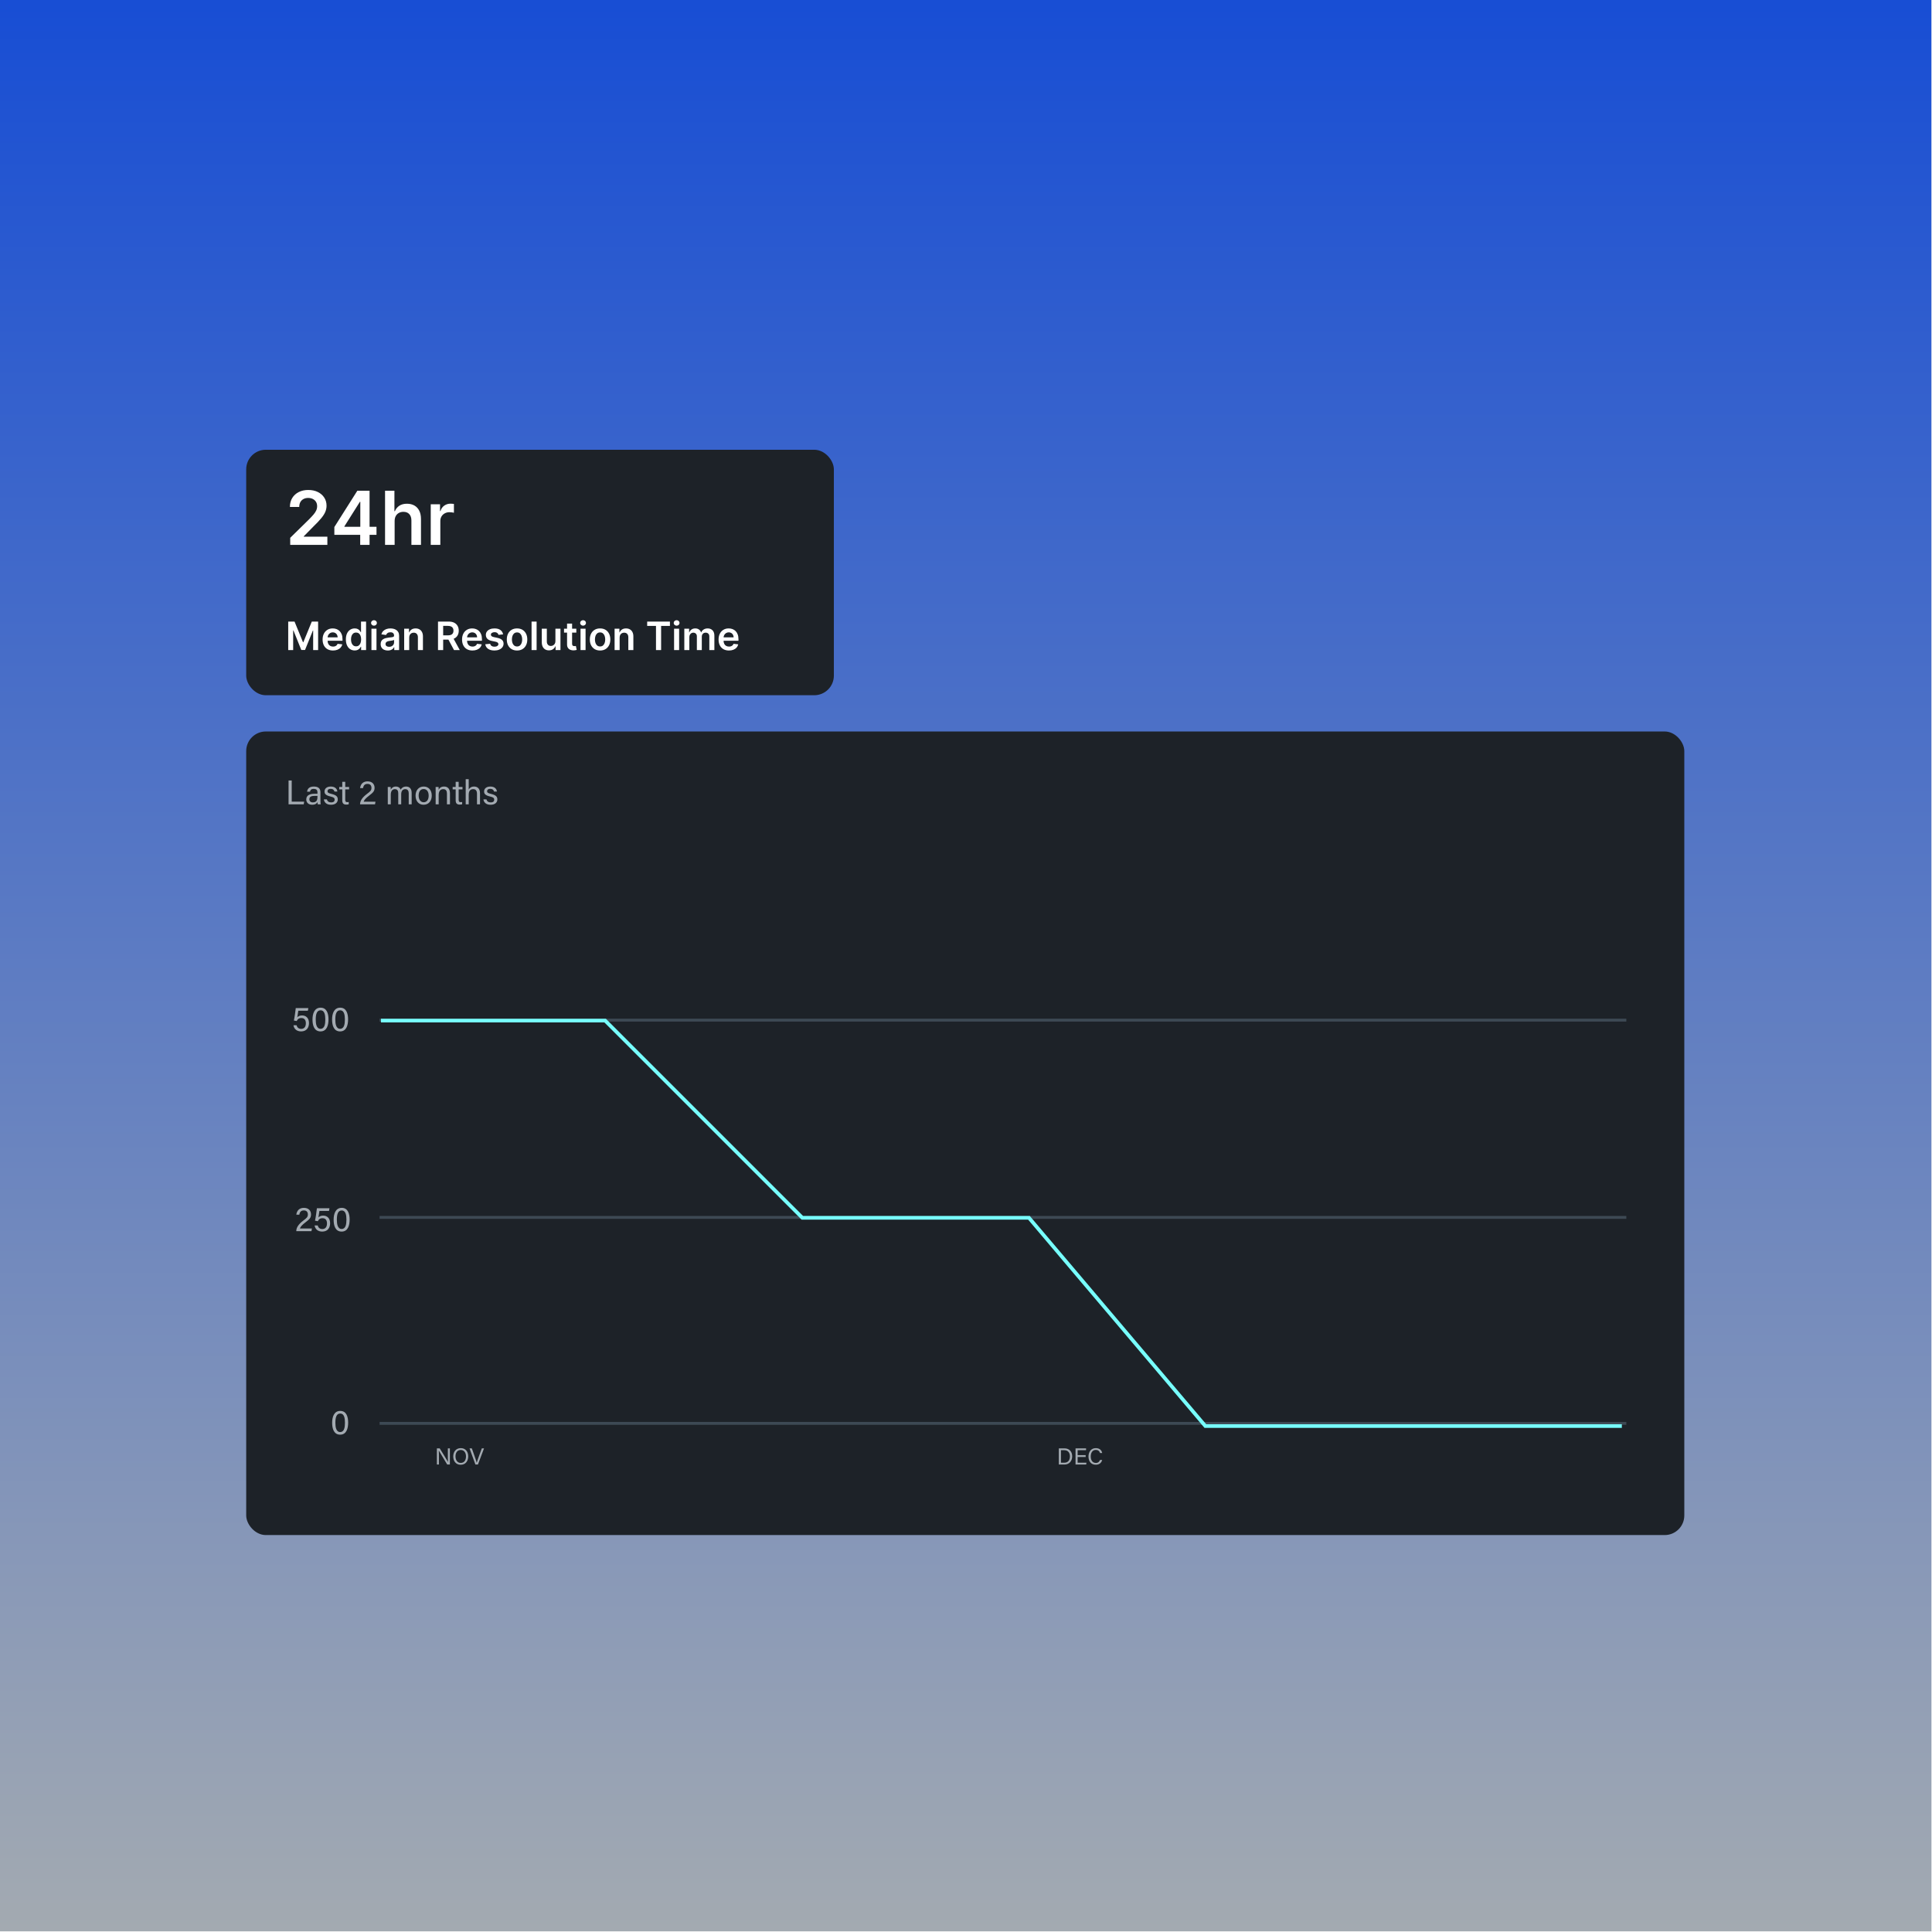 <svg width="1300" height="1300" viewBox="0 0 1300 1300" fill="none" xmlns="http://www.w3.org/2000/svg">
<rect x="0" y="0" width="1300" height="1300" fill="#808080" stroke="none"/>
<g clip-path="url(#clip0_3018_8098)">
<rect width="1300" height="1300" fill="#F6F7F7"/>
<rect x="-1" y="-44" width="1300.59" height="1343.51" fill="url(#paint0_linear_3018_8098)"/>
<rect x="165.667" y="492.201" width="967.666" height="540.706" rx="13.188" fill="#1D2228"/>
<path d="M194.166 541.225V525.162H196.289V539.401H204.667L204.367 541.225H194.166ZM215.615 533.078V538.663C215.615 539.748 215.707 540.878 215.776 541.225H213.838C213.745 540.971 213.676 540.417 213.653 539.701C213.238 540.463 212.291 541.502 210.03 541.502C207.26 541.502 206.083 539.701 206.083 537.924C206.083 535.316 208.137 534.116 211.622 534.116H213.607V533.124C213.607 532.085 213.284 530.839 211.091 530.839C209.153 530.839 208.807 531.808 208.599 532.708H206.637C206.799 531.093 207.791 529.247 211.161 529.247C214.022 529.247 215.615 530.424 215.615 533.078ZM213.63 535.893V535.524H211.738C209.407 535.524 208.16 536.17 208.16 537.809C208.16 539.032 208.991 539.909 210.445 539.909C213.261 539.909 213.63 538.017 213.63 535.893ZM217.91 537.878H219.941C220.264 539.148 221.211 539.909 222.803 539.909C224.511 539.909 225.18 539.171 225.18 538.109C225.18 537.001 224.649 536.493 222.411 535.963C219.064 535.155 218.372 534.116 218.372 532.524C218.372 530.885 219.595 529.247 222.595 529.247C225.619 529.247 226.865 531.001 227.003 532.616H225.065C224.88 531.878 224.303 530.816 222.526 530.816C220.887 530.816 220.38 531.601 220.38 532.362C220.38 533.239 220.864 533.678 223.011 534.186C226.565 535.039 227.28 536.216 227.28 537.947C227.28 540.001 225.642 541.502 222.734 541.502C219.71 541.502 218.21 539.978 217.91 537.878ZM228.267 531.162V529.524H230.298V526.062H232.306V529.524H234.891V531.162H232.306V538.017C232.306 539.171 232.583 539.748 233.644 539.748C233.921 539.748 234.337 539.724 234.66 539.655V541.178C234.175 541.363 233.483 541.386 232.906 541.386C231.083 541.386 230.298 540.44 230.298 538.501V531.162H228.267ZM252.344 541.225H242.282V541.109C242.282 538.894 243.713 536.632 246.852 534.255C249.298 532.408 249.944 531.808 249.944 530.124C249.944 528.6 249.136 527.47 247.313 527.47C245.467 527.47 244.613 528.416 244.29 530.285H242.305C242.582 527.7 244.221 525.762 247.313 525.762C250.729 525.762 252.044 527.954 252.044 530.077C252.044 532.385 251.075 533.285 248.259 535.455C246.159 537.07 245.051 538.271 244.682 539.448H252.644L252.344 541.225ZM260.937 541.225V532.547C260.937 531.531 260.937 530.47 260.914 529.524H262.853C262.899 529.87 262.945 530.724 262.945 531.324C263.476 530.285 264.491 529.247 266.338 529.247C267.999 529.247 269.13 530.077 269.592 531.347C270.215 530.239 271.323 529.247 273.307 529.247C275.223 529.247 277 530.378 277 533.539V541.225H275.015V533.77C275.015 532.432 274.531 531.001 272.707 531.001C270.792 531.001 269.961 532.432 269.961 534.509V541.225H267.976V533.839C267.976 532.339 267.561 531.001 265.714 531.001C263.845 531.001 262.945 532.524 262.945 534.739V541.225H260.937ZM285.14 529.247C288.394 529.247 290.517 531.67 290.517 535.339C290.517 538.732 288.579 541.502 285.002 541.502C281.655 541.502 279.624 538.917 279.624 535.386C279.624 531.924 281.609 529.247 285.14 529.247ZM285.048 530.931C282.855 530.931 281.701 532.708 281.701 535.363C281.701 537.947 282.994 539.817 285.094 539.817C287.217 539.817 288.44 538.04 288.44 535.386C288.44 532.755 287.24 530.931 285.048 530.931ZM293.144 541.225V532.478C293.144 531.462 293.144 530.424 293.121 529.524H295.083C295.152 529.87 295.175 531.093 295.175 531.439C295.636 530.447 296.583 529.247 298.844 529.247C301.06 529.247 302.768 530.585 302.768 533.701V541.225H300.737V533.955C300.737 532.178 300.045 531.001 298.267 531.001C296.052 531.001 295.175 532.685 295.175 535.039V541.225H293.144ZM304.581 531.162V529.524H306.612V526.062H308.619V529.524H311.204V531.162H308.619V538.017C308.619 539.171 308.896 539.748 309.958 539.748C310.235 539.748 310.65 539.724 310.973 539.655V541.178C310.489 541.363 309.796 541.386 309.219 541.386C307.396 541.386 306.612 540.44 306.612 538.501V531.162H304.581ZM313.361 524.285H315.391V531.255C315.968 530.216 317.053 529.247 319.038 529.247C320.907 529.247 322.984 530.262 322.984 533.747V541.225H320.953V534.093C320.953 532.108 320.123 531.001 318.415 531.001C316.315 531.001 315.391 532.385 315.391 534.832V541.225H313.361V524.285ZM325.281 537.878H327.312C327.635 539.148 328.582 539.909 330.174 539.909C331.882 539.909 332.551 539.171 332.551 538.109C332.551 537.001 332.02 536.493 329.782 535.963C326.435 535.155 325.743 534.116 325.743 532.524C325.743 530.885 326.966 529.247 329.966 529.247C332.99 529.247 334.236 531.001 334.374 532.616H332.436C332.251 531.878 331.674 530.816 329.897 530.816C328.258 530.816 327.751 531.601 327.751 532.362C327.751 533.239 328.235 533.678 330.382 534.186C333.936 535.039 334.651 536.216 334.651 537.947C334.651 540.001 333.013 541.502 330.105 541.502C327.081 541.502 325.581 539.978 325.281 537.878Z" fill="#A3AAB1"/>
<line x1="255.412" y1="957.754" x2="1094.32" y2="957.754" stroke="#3D4954" stroke-width="1.952"/>
<line x1="255.412" y1="819.165" x2="1094.32" y2="819.165" stroke="#3D4954" stroke-width="1.952"/>
<line x1="255.412" y1="686.426" x2="1094.32" y2="686.426" stroke="#3D4954" stroke-width="1.952"/>
<path d="M207.465 678.325L207.16 680.105H200.719C200.578 681.347 200.203 683.689 200.039 684.509C200.695 683.783 201.703 683.268 203.272 683.268C206.083 683.268 207.91 685.235 207.91 688.398C207.91 691.396 206.341 694.019 202.593 694.019C199.852 694.019 197.861 692.497 197.463 689.873H199.548C199.899 691.279 200.906 692.309 202.663 692.309C204.771 692.309 205.802 690.81 205.802 688.538C205.802 686.547 204.982 685.025 202.827 685.025C200.976 685.025 200.203 685.798 199.665 687.039L197.744 686.688C198.212 684.673 198.798 680.269 199.009 678.325H207.465ZM215.729 678.044C219.875 678.044 221.046 681.979 221.046 685.915C221.046 689.733 219.968 694.019 215.658 694.019C211.442 694.019 210.271 690.014 210.271 686.032C210.271 682.073 211.559 678.044 215.729 678.044ZM215.752 679.801C213.058 679.801 212.449 682.635 212.449 686.032C212.449 688.96 212.964 692.263 215.682 692.263C218.399 692.263 218.891 689.124 218.891 685.938C218.891 682.963 218.375 679.801 215.752 679.801ZM228.905 678.044C233.051 678.044 234.222 681.979 234.222 685.915C234.222 689.733 233.144 694.019 228.834 694.019C224.618 694.019 223.447 690.014 223.447 686.032C223.447 682.073 224.735 678.044 228.905 678.044ZM228.928 679.801C226.234 679.801 225.625 682.635 225.625 686.032C225.625 688.96 226.141 692.263 228.858 692.263C231.575 692.263 232.067 689.124 232.067 685.938C232.067 682.963 231.551 679.801 228.928 679.801Z" fill="#A3AAB1"/>
<path d="M228.949 949.372C233.095 949.372 234.267 953.308 234.267 957.243C234.267 961.061 233.189 965.347 228.879 965.347C224.663 965.347 223.492 961.342 223.492 957.36C223.492 953.401 224.78 949.372 228.949 949.372ZM228.973 951.129C226.279 951.129 225.67 953.963 225.67 957.36C225.67 960.288 226.185 963.591 228.902 963.591C231.62 963.591 232.112 960.452 232.112 957.266C232.112 954.291 231.596 951.129 228.973 951.129Z" fill="#A3AAB1"/>
<path d="M209.583 828.43H199.37V828.313C199.37 826.064 200.822 823.768 204.008 821.356C206.491 819.482 207.147 818.873 207.147 817.163C207.147 815.617 206.327 814.469 204.476 814.469C202.602 814.469 201.736 815.429 201.408 817.327H199.393C199.674 814.703 201.338 812.736 204.476 812.736C207.943 812.736 209.278 814.961 209.278 817.116C209.278 819.458 208.295 820.372 205.437 822.574C203.305 824.213 202.181 825.431 201.806 826.626H209.887L209.583 828.43ZM221.683 813.017L221.379 814.797H214.937C214.797 816.038 214.422 818.381 214.258 819.201C214.914 818.474 215.921 817.959 217.49 817.959C220.301 817.959 222.128 819.927 222.128 823.089C222.128 826.087 220.559 828.711 216.811 828.711C214.07 828.711 212.079 827.188 211.681 824.565H213.766C214.117 825.97 215.124 827.001 216.881 827.001C218.989 827.001 220.02 825.502 220.02 823.23C220.02 821.238 219.2 819.716 217.045 819.716C215.195 819.716 214.422 820.489 213.883 821.73L211.962 821.379C212.431 819.365 213.016 814.961 213.227 813.017H221.683ZM229.947 812.736C234.093 812.736 235.264 816.671 235.264 820.606C235.264 824.424 234.187 828.711 229.877 828.711C225.66 828.711 224.489 824.705 224.489 820.723C224.489 816.764 225.777 812.736 229.947 812.736ZM229.97 814.492C227.276 814.492 226.667 817.327 226.667 820.723C226.667 823.651 227.183 826.954 229.9 826.954C232.617 826.954 233.109 823.815 233.109 820.629C233.109 817.655 232.594 814.492 229.97 814.492Z" fill="#A3AAB1"/>
<path d="M295.327 985.445H293.968V974.577H295.874C297.435 977.122 300.824 982.525 301.433 983.696H301.449C301.339 982.306 301.355 980.589 301.355 978.824V974.577H302.713V985.445H300.918C299.481 983.087 295.952 977.278 295.28 976.06H295.249C295.327 977.294 295.327 979.136 295.327 981.104V985.445ZM310.086 974.42C313.147 974.42 315.052 976.716 315.052 979.948C315.052 982.947 313.381 985.601 309.961 985.601C306.76 985.601 304.98 983.134 304.98 980.011C304.98 976.903 306.791 974.42 310.086 974.42ZM310.024 975.654C307.572 975.654 306.495 977.653 306.495 979.964C306.495 982.306 307.682 984.368 310.024 984.368C312.538 984.368 313.553 982.291 313.553 979.98C313.553 977.637 312.413 975.654 310.024 975.654ZM321.597 985.445H319.895L315.944 974.577H317.49L319.395 979.995C319.957 981.588 320.519 983.197 320.754 984.196H320.785C321.019 983.306 321.628 981.619 322.206 980.042L324.205 974.577H325.688L321.597 985.445Z" fill="#A3AAB1"/>
<path d="M712.457 985.445V974.577H716.329C719.39 974.577 721.452 976.669 721.452 979.902C721.452 983.119 719.437 985.445 716.283 985.445H712.457ZM713.893 975.81V984.227H716.173C718.734 984.227 719.937 982.385 719.937 979.933C719.937 977.793 718.828 975.81 716.173 975.81H713.893ZM730.52 979.136V980.37H725.117V984.212H731.051L730.863 985.445H723.711V974.577H730.785V975.81H725.117V979.136H730.52ZM740.181 982.369H741.633C741.149 984.212 739.775 985.586 737.308 985.586C734.06 985.586 732.42 983.119 732.42 980.042C732.42 977.091 734.06 974.42 737.355 974.42C739.916 974.42 741.306 975.888 741.633 977.7H740.197C739.806 976.513 739.026 975.623 737.308 975.623C734.903 975.623 733.935 977.809 733.935 979.995C733.935 982.135 734.856 984.383 737.37 984.383C739.041 984.383 739.775 983.415 740.181 982.369Z" fill="#A3AAB1"/>
<path d="M256.334 686.725H407.172L539.875 819.428H692.361L811.053 959.55H1091.3" stroke="#77FFFD" stroke-width="2.473"/>
<rect x="165.667" y="302.625" width="395.422" height="165.179" rx="13.188" fill="#1D2228"/>
<path d="M195.283 366.65V361.879L207.94 349.471C209.151 348.249 210.16 347.163 210.967 346.214C211.774 345.264 212.379 344.344 212.782 343.454C213.186 342.564 213.388 341.615 213.388 340.606C213.388 339.455 213.127 338.47 212.604 337.651C212.082 336.82 211.364 336.179 210.45 335.728C209.537 335.277 208.498 335.052 207.335 335.052C206.136 335.052 205.086 335.301 204.184 335.799C203.282 336.286 202.582 336.98 202.083 337.882C201.597 338.784 201.353 339.858 201.353 341.104H195.069C195.069 338.79 195.597 336.778 196.654 335.069C197.71 333.36 199.164 332.037 201.015 331.099C202.879 330.162 205.015 329.693 207.424 329.693C209.869 329.693 212.017 330.15 213.868 331.064C215.72 331.978 217.156 333.23 218.177 334.82C219.209 336.41 219.725 338.226 219.725 340.268C219.725 341.632 219.464 342.974 218.942 344.291C218.42 345.608 217.5 347.068 216.183 348.67C214.877 350.272 213.044 352.213 210.682 354.492L204.398 360.882V361.132H220.277V366.65H195.283ZM224.977 359.886V354.634L240.447 330.192H244.826V337.668H242.156L231.742 354.171V354.456H253.336V359.886H224.977ZM242.37 366.65V358.283L242.441 355.933V330.192H248.672V366.65H242.37ZM265.539 350.628V366.65H259.095V330.192H265.397V343.953H265.717C266.358 342.41 267.349 341.193 268.69 340.303C270.043 339.401 271.764 338.95 273.853 338.95C275.752 338.95 277.407 339.348 278.82 340.143C280.232 340.938 281.324 342.101 282.095 343.632C282.878 345.163 283.27 347.032 283.27 349.24V366.65H276.826V350.237C276.826 348.397 276.351 346.967 275.402 345.946C274.464 344.914 273.147 344.398 271.449 344.398C270.31 344.398 269.289 344.647 268.387 345.145C267.497 345.632 266.797 346.338 266.287 347.264C265.788 348.19 265.539 349.311 265.539 350.628ZM289.839 366.65V339.306H296.088V343.864H296.372C296.871 342.285 297.725 341.069 298.936 340.214C300.158 339.348 301.553 338.915 303.119 338.915C303.476 338.915 303.873 338.932 304.312 338.968C304.763 338.992 305.137 339.033 305.434 339.093V345.021C305.161 344.926 304.728 344.843 304.134 344.772C303.553 344.688 302.989 344.647 302.443 344.647C301.268 344.647 300.212 344.902 299.274 345.412C298.349 345.911 297.619 346.605 297.085 347.495C296.55 348.385 296.283 349.412 296.283 350.575V366.65H289.839Z" fill="white"/>
<path d="M193.935 418.243H198.187L203.882 432.143H204.107L209.802 418.243H214.054V437.426H210.72V424.247H210.542L205.24 437.37H202.749L197.447 424.219H197.269V437.426H193.935V418.243ZM224.057 437.707C222.615 437.707 221.369 437.407 220.32 436.808C219.277 436.202 218.475 435.346 217.913 434.241C217.351 433.13 217.07 431.822 217.07 430.317C217.07 428.837 217.351 427.538 217.913 426.42C218.481 425.296 219.274 424.422 220.292 423.798C221.31 423.167 222.506 422.852 223.88 422.852C224.766 422.852 225.603 422.995 226.39 423.282C227.183 423.563 227.882 424.001 228.488 424.594C229.1 425.187 229.581 425.943 229.93 426.86C230.28 427.772 230.455 428.859 230.455 430.12V431.16H218.662V428.874H227.205C227.198 428.225 227.058 427.647 226.783 427.141C226.508 426.629 226.124 426.227 225.631 425.933C225.144 425.64 224.576 425.493 223.926 425.493C223.233 425.493 222.624 425.662 222.1 425.999C221.575 426.33 221.166 426.767 220.873 427.31C220.586 427.847 220.439 428.437 220.433 429.08V431.075C220.433 431.912 220.586 432.63 220.892 433.23C221.198 433.823 221.625 434.279 222.175 434.597C222.724 434.909 223.367 435.065 224.104 435.065C224.598 435.065 225.044 434.997 225.444 434.859C225.843 434.716 226.19 434.507 226.483 434.232C226.777 433.957 226.999 433.617 227.148 433.211L230.314 433.567C230.114 434.404 229.734 435.134 229.172 435.759C228.616 436.377 227.904 436.858 227.036 437.201C226.168 437.538 225.175 437.707 224.057 437.707ZM238.662 437.679C237.532 437.679 236.52 437.388 235.627 436.808C234.734 436.227 234.029 435.384 233.511 434.279C232.992 433.173 232.733 431.831 232.733 430.251C232.733 428.653 232.995 427.304 233.52 426.205C234.051 425.1 234.766 424.266 235.665 423.704C236.564 423.136 237.566 422.852 238.671 422.852C239.514 422.852 240.208 422.995 240.751 423.282C241.294 423.563 241.725 423.904 242.043 424.303C242.362 424.697 242.608 425.068 242.783 425.418H242.924V418.243H246.324V437.426H242.989V435.159H242.783C242.608 435.509 242.356 435.88 242.025 436.274C241.694 436.661 241.257 436.992 240.713 437.267C240.17 437.541 239.486 437.679 238.662 437.679ZM239.608 434.897C240.326 434.897 240.938 434.703 241.444 434.316C241.95 433.923 242.334 433.376 242.596 432.677C242.858 431.978 242.989 431.163 242.989 430.232C242.989 429.302 242.858 428.493 242.596 427.806C242.34 427.12 241.959 426.586 241.453 426.205C240.954 425.824 240.339 425.633 239.608 425.633C238.853 425.633 238.222 425.83 237.716 426.224C237.21 426.617 236.829 427.16 236.573 427.853C236.317 428.546 236.189 429.339 236.189 430.232C236.189 431.132 236.317 431.934 236.573 432.64C236.836 433.339 237.22 433.892 237.725 434.297C238.237 434.697 238.865 434.897 239.608 434.897ZM249.937 437.426V423.039H253.328V437.426H249.937ZM251.642 420.997C251.105 420.997 250.643 420.819 250.255 420.463C249.868 420.101 249.675 419.667 249.675 419.161C249.675 418.649 249.868 418.215 250.255 417.859C250.643 417.497 251.105 417.316 251.642 417.316C252.185 417.316 252.647 417.497 253.028 417.859C253.415 418.215 253.609 418.649 253.609 419.161C253.609 419.667 253.415 420.101 253.028 420.463C252.647 420.819 252.185 420.997 251.642 420.997ZM260.954 437.716C260.043 437.716 259.221 437.554 258.491 437.229C257.767 436.898 257.192 436.411 256.767 435.768C256.349 435.125 256.14 434.332 256.14 433.389C256.14 432.577 256.29 431.906 256.589 431.375C256.889 430.844 257.298 430.42 257.816 430.101C258.335 429.783 258.919 429.542 259.568 429.38C260.224 429.211 260.901 429.09 261.601 429.015C262.443 428.927 263.127 428.849 263.652 428.781C264.176 428.706 264.557 428.593 264.794 428.443C265.038 428.287 265.16 428.047 265.16 427.722V427.666C265.16 426.96 264.951 426.414 264.532 426.027C264.114 425.64 263.511 425.446 262.724 425.446C261.894 425.446 261.235 425.627 260.748 425.989C260.267 426.352 259.943 426.779 259.774 427.273L256.608 426.823C256.858 425.949 257.27 425.218 257.845 424.631C258.419 424.038 259.122 423.595 259.952 423.301C260.783 423.001 261.7 422.852 262.706 422.852C263.399 422.852 264.089 422.933 264.776 423.095C265.463 423.257 266.09 423.526 266.658 423.901C267.227 424.269 267.682 424.772 268.026 425.409C268.376 426.046 268.55 426.842 268.55 427.797V437.426H265.291V435.449H265.178C264.972 435.849 264.682 436.224 264.307 436.573C263.939 436.917 263.474 437.195 262.912 437.407C262.356 437.613 261.704 437.716 260.954 437.716ZM261.835 435.225C262.515 435.225 263.105 435.09 263.605 434.822C264.104 434.547 264.488 434.185 264.757 433.735C265.032 433.286 265.169 432.796 265.169 432.265V430.57C265.063 430.657 264.882 430.738 264.626 430.813C264.376 430.888 264.095 430.954 263.783 431.01C263.471 431.066 263.162 431.116 262.856 431.16C262.55 431.203 262.284 431.241 262.059 431.272C261.554 431.341 261.101 431.453 260.701 431.609C260.302 431.765 259.986 431.984 259.755 432.265C259.524 432.54 259.409 432.896 259.409 433.333C259.409 433.957 259.637 434.429 260.093 434.747C260.548 435.065 261.129 435.225 261.835 435.225ZM275.35 428.996V437.426H271.96V423.039H275.201V425.484H275.369C275.7 424.678 276.228 424.038 276.952 423.563C277.683 423.089 278.585 422.852 279.659 422.852C280.652 422.852 281.517 423.064 282.254 423.489C282.997 423.913 283.571 424.528 283.977 425.334C284.389 426.139 284.592 427.116 284.586 428.265V437.426H281.195V428.79C281.195 427.828 280.945 427.076 280.446 426.533C279.952 425.989 279.269 425.718 278.395 425.718C277.801 425.718 277.274 425.849 276.812 426.111C276.356 426.367 275.997 426.739 275.734 427.226C275.478 427.713 275.35 428.303 275.35 428.996ZM294.725 437.426V418.243H301.918C303.392 418.243 304.628 418.499 305.627 419.011C306.633 419.523 307.391 420.241 307.904 421.166C308.422 422.084 308.681 423.154 308.681 424.378C308.681 425.608 308.419 426.676 307.894 427.582C307.376 428.481 306.611 429.177 305.599 429.67C304.588 430.157 303.345 430.401 301.872 430.401H296.748V427.516H301.403C302.265 427.516 302.971 427.397 303.52 427.16C304.07 426.917 304.475 426.564 304.738 426.102C305.006 425.633 305.14 425.059 305.14 424.378C305.14 423.698 305.006 423.117 304.738 422.636C304.469 422.149 304.06 421.781 303.511 421.531C302.961 421.275 302.252 421.147 301.384 421.147H298.2V437.426H294.725ZM304.635 428.734L309.383 437.426H305.506L300.841 428.734H304.635ZM317.893 437.707C316.45 437.707 315.205 437.407 314.156 436.808C313.113 436.202 312.31 435.346 311.748 434.241C311.186 433.13 310.905 431.822 310.905 430.317C310.905 428.837 311.186 427.538 311.748 426.42C312.317 425.296 313.11 424.422 314.128 423.798C315.145 423.167 316.341 422.852 317.715 422.852C318.602 422.852 319.438 422.995 320.225 423.282C321.018 423.563 321.717 424.001 322.323 424.594C322.935 425.187 323.416 425.943 323.766 426.86C324.115 427.772 324.29 428.859 324.29 430.12V431.16H312.498V428.874H321.04C321.034 428.225 320.893 427.647 320.618 427.141C320.344 426.629 319.96 426.227 319.466 425.933C318.979 425.64 318.411 425.493 317.762 425.493C317.069 425.493 316.46 425.662 315.935 425.999C315.411 426.33 315.002 426.767 314.708 427.31C314.421 427.847 314.274 428.437 314.268 429.08V431.075C314.268 431.912 314.421 432.63 314.727 433.23C315.033 433.823 315.461 434.279 316.01 434.597C316.56 434.909 317.203 435.065 317.94 435.065C318.433 435.065 318.879 434.997 319.279 434.859C319.679 434.716 320.025 434.507 320.319 434.232C320.612 433.957 320.834 433.617 320.984 433.211L324.15 433.567C323.95 434.404 323.569 435.134 323.007 435.759C322.451 436.377 321.739 436.858 320.871 437.201C320.003 437.538 319.011 437.707 317.893 437.707ZM338.529 426.842L335.439 427.179C335.351 426.867 335.198 426.573 334.98 426.298C334.767 426.024 334.48 425.802 334.118 425.633C333.756 425.465 333.312 425.381 332.788 425.381C332.082 425.381 331.489 425.534 331.008 425.839C330.534 426.145 330.299 426.542 330.306 427.029C330.299 427.447 330.452 427.788 330.765 428.05C331.083 428.312 331.608 428.528 332.338 428.696L334.792 429.221C336.153 429.514 337.165 429.979 337.827 430.616C338.495 431.253 338.832 432.087 338.839 433.117C338.832 434.023 338.567 434.822 338.042 435.515C337.524 436.202 336.803 436.739 335.879 437.126C334.955 437.513 333.893 437.707 332.694 437.707C330.933 437.707 329.516 437.338 328.442 436.602C327.368 435.858 326.728 434.825 326.522 433.501L329.828 433.183C329.978 433.832 330.296 434.322 330.783 434.653C331.27 434.984 331.904 435.15 332.685 435.15C333.49 435.15 334.137 434.984 334.624 434.653C335.117 434.322 335.364 433.913 335.364 433.426C335.364 433.014 335.204 432.674 334.886 432.405C334.574 432.137 334.087 431.931 333.425 431.787L330.971 431.272C329.591 430.985 328.57 430.501 327.908 429.82C327.246 429.133 326.918 428.265 326.924 427.216C326.918 426.33 327.159 425.562 327.646 424.912C328.139 424.257 328.823 423.751 329.697 423.395C330.577 423.033 331.592 422.852 332.741 422.852C334.427 422.852 335.754 423.211 336.722 423.929C337.696 424.647 338.298 425.618 338.529 426.842ZM347.91 437.707C346.505 437.707 345.287 437.398 344.257 436.779C343.227 436.161 342.427 435.296 341.859 434.185C341.297 433.074 341.016 431.775 341.016 430.289C341.016 428.802 341.297 427.5 341.859 426.383C342.427 425.265 343.227 424.397 344.257 423.779C345.287 423.161 346.505 422.852 347.91 422.852C349.315 422.852 350.533 423.161 351.563 423.779C352.593 424.397 353.389 425.265 353.951 426.383C354.52 427.5 354.804 428.802 354.804 430.289C354.804 431.775 354.52 433.074 353.951 434.185C353.389 435.296 352.593 436.161 351.563 436.779C350.533 437.398 349.315 437.707 347.91 437.707ZM347.929 434.991C348.69 434.991 349.327 434.781 349.839 434.363C350.351 433.938 350.732 433.37 350.982 432.658C351.238 431.946 351.366 431.153 351.366 430.279C351.366 429.399 351.238 428.603 350.982 427.891C350.732 427.173 350.351 426.601 349.839 426.177C349.327 425.752 348.69 425.54 347.929 425.54C347.148 425.54 346.499 425.752 345.98 426.177C345.468 426.601 345.084 427.173 344.828 427.891C344.579 428.603 344.454 429.399 344.454 430.279C344.454 431.153 344.579 431.946 344.828 432.658C345.084 433.37 345.468 433.938 345.98 434.363C346.499 434.781 347.148 434.991 347.929 434.991ZM361.072 418.243V437.426H357.681V418.243H361.072ZM373.729 431.375V423.039H377.119V437.426H373.832V434.869H373.682C373.357 435.674 372.823 436.333 372.08 436.845C371.343 437.357 370.435 437.613 369.354 437.613C368.411 437.613 367.578 437.404 366.854 436.986C366.135 436.561 365.573 435.946 365.168 435.14C364.762 434.329 364.559 433.348 364.559 432.199V423.039H367.949V431.675C367.949 432.586 368.199 433.311 368.699 433.848C369.198 434.385 369.854 434.653 370.666 434.653C371.165 434.653 371.649 434.532 372.117 434.288C372.586 434.044 372.97 433.682 373.27 433.202C373.576 432.714 373.729 432.106 373.729 431.375ZM387.79 423.039V425.662H379.519V423.039H387.79ZM381.561 419.592H384.952V433.098C384.952 433.554 385.021 433.904 385.158 434.148C385.302 434.385 385.489 434.547 385.72 434.635C385.951 434.722 386.207 434.766 386.488 434.766C386.7 434.766 386.894 434.75 387.069 434.719C387.25 434.688 387.387 434.66 387.481 434.635L388.052 437.285C387.871 437.348 387.612 437.416 387.275 437.491C386.944 437.566 386.538 437.61 386.057 437.622C385.208 437.647 384.443 437.519 383.762 437.238C383.082 436.951 382.542 436.508 382.142 435.908C381.749 435.309 381.555 434.56 381.561 433.66V419.592ZM390.626 437.426V423.039H394.016V437.426H390.626ZM392.33 420.997C391.793 420.997 391.331 420.819 390.944 420.463C390.557 420.101 390.363 419.667 390.363 419.161C390.363 418.649 390.557 418.215 390.944 417.859C391.331 417.497 391.793 417.316 392.33 417.316C392.874 417.316 393.336 417.497 393.717 417.859C394.104 418.215 394.297 418.649 394.297 419.161C394.297 419.667 394.104 420.101 393.717 420.463C393.336 420.819 392.874 420.997 392.33 420.997ZM403.778 437.707C402.373 437.707 401.156 437.398 400.125 436.779C399.095 436.161 398.296 435.296 397.728 434.185C397.166 433.074 396.885 431.775 396.885 430.289C396.885 428.802 397.166 427.5 397.728 426.383C398.296 425.265 399.095 424.397 400.125 423.779C401.156 423.161 402.373 422.852 403.778 422.852C405.183 422.852 406.401 423.161 407.431 423.779C408.462 424.397 409.258 425.265 409.82 426.383C410.388 427.5 410.672 428.802 410.672 430.289C410.672 431.775 410.388 433.074 409.82 434.185C409.258 435.296 408.462 436.161 407.431 436.779C406.401 437.398 405.183 437.707 403.778 437.707ZM403.797 434.991C404.559 434.991 405.196 434.781 405.708 434.363C406.22 433.938 406.601 433.37 406.851 432.658C407.107 431.946 407.235 431.153 407.235 430.279C407.235 429.399 407.107 428.603 406.851 427.891C406.601 427.173 406.22 426.601 405.708 426.177C405.196 425.752 404.559 425.54 403.797 425.54C403.017 425.54 402.367 425.752 401.849 426.177C401.337 426.601 400.953 427.173 400.697 427.891C400.447 428.603 400.322 429.399 400.322 430.279C400.322 431.153 400.447 431.946 400.697 432.658C400.953 433.37 401.337 433.938 401.849 434.363C402.367 434.781 403.017 434.991 403.797 434.991ZM416.941 428.996V437.426H413.55V423.039H416.791V425.484H416.959C417.29 424.678 417.818 424.038 418.542 423.563C419.273 423.089 420.175 422.852 421.249 422.852C422.242 422.852 423.107 423.064 423.844 423.489C424.587 423.913 425.161 424.528 425.567 425.334C425.979 426.139 426.182 427.116 426.176 428.265V437.426H422.785V428.79C422.785 427.828 422.535 427.076 422.036 426.533C421.543 425.989 420.859 425.718 419.985 425.718C419.391 425.718 418.864 425.849 418.402 426.111C417.946 426.367 417.587 426.739 417.325 427.226C417.069 427.713 416.941 428.303 416.941 428.996ZM435.472 421.156V418.243H450.777V421.156H444.848V437.426H441.401V421.156H435.472ZM453.577 437.426V423.039H456.968V437.426H453.577ZM455.282 420.997C454.745 420.997 454.283 420.819 453.896 420.463C453.509 420.101 453.315 419.667 453.315 419.161C453.315 418.649 453.509 418.215 453.896 417.859C454.283 417.497 454.745 417.316 455.282 417.316C455.825 417.316 456.287 417.497 456.668 417.859C457.055 418.215 457.249 418.649 457.249 419.161C457.249 419.667 457.055 420.101 456.668 420.463C456.287 420.819 455.825 420.997 455.282 420.997ZM460.455 437.426V423.039H463.696V425.484H463.864C464.164 424.659 464.66 424.016 465.353 423.554C466.047 423.086 466.874 422.852 467.835 422.852C468.81 422.852 469.631 423.089 470.299 423.563C470.973 424.032 471.448 424.672 471.723 425.484H471.872C472.191 424.684 472.728 424.047 473.483 423.573C474.245 423.092 475.148 422.852 476.19 422.852C477.514 422.852 478.594 423.27 479.431 424.107C480.268 424.943 480.686 426.164 480.686 427.769V437.426H477.286V428.294C477.286 427.401 477.049 426.748 476.574 426.336C476.1 425.918 475.519 425.708 474.832 425.708C474.014 425.708 473.374 425.964 472.912 426.476C472.456 426.982 472.228 427.641 472.228 428.453V437.426H468.903V428.153C468.903 427.41 468.678 426.817 468.229 426.373C467.786 425.93 467.205 425.708 466.487 425.708C466 425.708 465.556 425.833 465.157 426.083C464.757 426.327 464.439 426.673 464.201 427.123C463.964 427.566 463.845 428.084 463.845 428.678V437.426H460.455ZM490.495 437.707C489.053 437.707 487.807 437.407 486.758 436.808C485.715 436.202 484.913 435.346 484.351 434.241C483.789 433.13 483.508 431.822 483.508 430.317C483.508 428.837 483.789 427.538 484.351 426.42C484.919 425.296 485.712 424.422 486.73 423.798C487.748 423.167 488.944 422.852 490.317 422.852C491.204 422.852 492.041 422.995 492.827 423.282C493.621 423.563 494.32 424.001 494.926 424.594C495.538 425.187 496.018 425.943 496.368 426.86C496.718 427.772 496.893 428.859 496.893 430.12V431.16H485.1V428.874H493.642C493.636 428.225 493.496 427.647 493.221 427.141C492.946 426.629 492.562 426.227 492.069 425.933C491.582 425.64 491.014 425.493 490.364 425.493C489.671 425.493 489.062 425.662 488.538 425.999C488.013 426.33 487.604 426.767 487.311 427.31C487.023 427.847 486.877 428.437 486.87 429.08V431.075C486.87 431.912 487.023 432.63 487.329 433.23C487.635 433.823 488.063 434.279 488.613 434.597C489.162 434.909 489.805 435.065 490.542 435.065C491.035 435.065 491.482 434.997 491.881 434.859C492.281 434.716 492.628 434.507 492.921 434.232C493.215 433.957 493.436 433.617 493.586 433.211L496.752 433.567C496.552 434.404 496.171 435.134 495.609 435.759C495.054 436.377 494.342 436.858 493.474 437.201C492.606 437.538 491.613 437.707 490.495 437.707Z" fill="white"/>
</g>
<defs>
<linearGradient id="paint0_linear_3018_8098" x1="883.476" y1="1299.51" x2="883.476" y2="-220.335" gradientUnits="userSpaceOnUse">
<stop stop-color="#A3AAB1"/>
<stop offset="1" stop-color="#003EDA"/>
</linearGradient>
<clipPath id="clip0_3018_8098">
<rect width="1300" height="1300" fill="white"/>
</clipPath>
</defs>
</svg>

